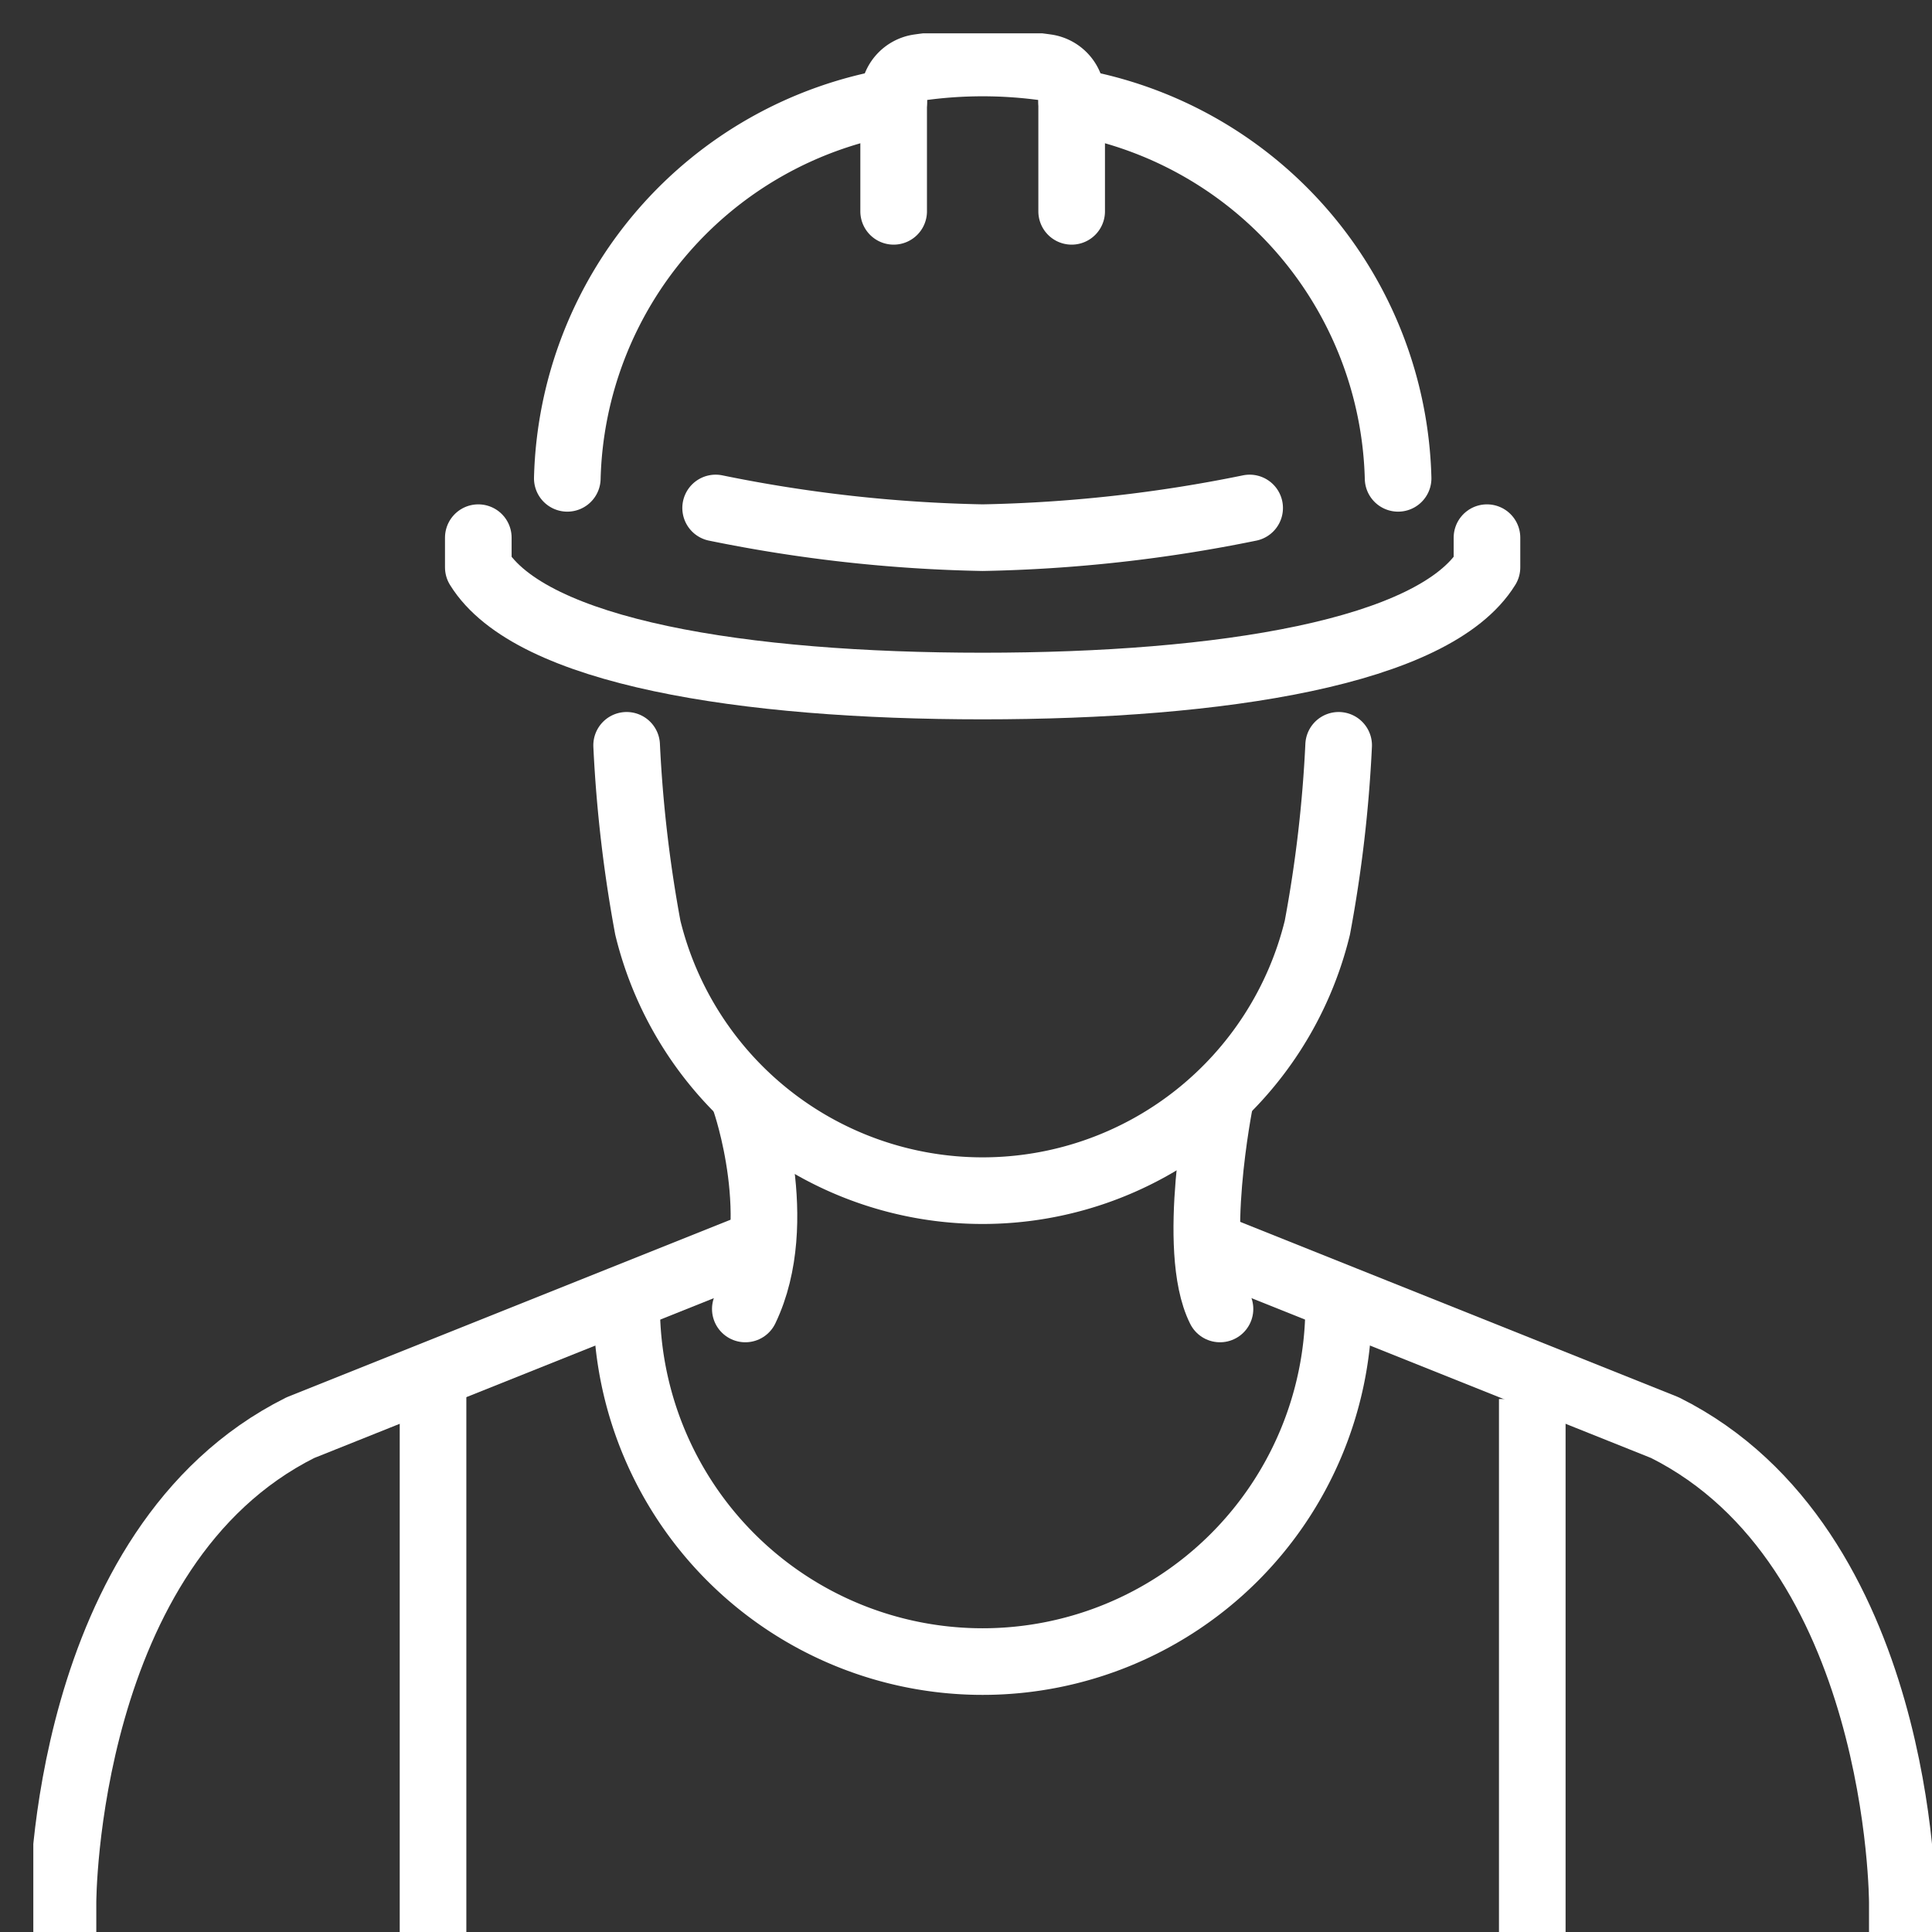 <svg xmlns="http://www.w3.org/2000/svg" xmlns:xlink="http://www.w3.org/1999/xlink" width="58" height="58" viewBox="0 0 58 58">
  <rect x="0" y="0" width="58" height="58" fill="#333333" stroke="none"/>
  <defs>
    <clipPath id="clip-path">
      <rect id="Rectangle_504" data-name="Rectangle 504" width="57" height="57" fill="none" stroke="#fff" stroke-width="1"/>
    </clipPath>
    <clipPath id="clip-builders">
      <rect width="58" height="58"/>
    </clipPath>
  </defs>
  <g id="builders" clip-path="url(#clip-builders)">
    <g id="Group_4036" data-name="Group 4036" transform="translate(1 1)" clip-path="url(#clip-path)">
      <path id="Path_3244" data-name="Path 3244" d="M20,24a40.524,40.524,0,0,0,.636,5.474,10.344,10.344,0,0,0,20.1,0A39.933,39.933,0,0,0,41.375,24" transform="translate(-2.188 -2.625)" fill="none" stroke="#fff" stroke-linecap="round" stroke-linejoin="round" stroke-width="2"/>
      <path id="Path_3245" data-name="Path 3245" d="M39.951,42.234c-.891-1.781,0-6.234,0-6.234" transform="translate(-4.326 -3.938)" fill="none" stroke="#fff" stroke-linecap="round" stroke-linejoin="round" stroke-width="2"/>
      <path id="Path_3246" data-name="Path 3246" d="M24,36s1.26,3.609,0,6.234" transform="translate(-2.625 -3.938)" fill="none" stroke="#fff" stroke-linecap="round" stroke-linejoin="round" stroke-width="2"/>
      <path id="Path_3247" data-name="Path 3247" d="M60.484,60.594s0-10.687-7.125-14.25L40,41" transform="translate(-4.375 -4.484)" fill="none" stroke="#fff" stroke-linecap="square" stroke-linejoin="round" stroke-width="2"/>
      <path id="Path_3248" data-name="Path 3248" d="M1,60.594s0-10.687,7.125-14.25L21.484,41" transform="translate(-0.109 -4.484)" fill="none" stroke="#fff" stroke-linecap="square" stroke-linejoin="round" stroke-width="2"/>
      <line id="Line_40" data-name="Line 40" y1="15" transform="translate(12 41)" fill="none" stroke="#fff" stroke-linecap="square" stroke-linejoin="round" stroke-width="2"/>
      <line id="Line_41" data-name="Line 41" y1="14" transform="translate(45 42)" fill="none" stroke="#fff" stroke-linecap="square" stroke-linejoin="round" stroke-width="2"/>
      <path id="Path_3249" data-name="Path 3249" d="M41.375,43A10.688,10.688,0,0,1,20,43" transform="translate(-2.188 -4.703)" fill="none" stroke="#fff" stroke-linecap="round" stroke-linejoin="round" stroke-width="2"/>
      <path id="Path_3250" data-name="Path 3250" d="M15,17v.891c1.576,2.554,7.979,3.563,15.141,3.563S43.7,20.444,45.281,17.891V17" transform="translate(-1.641 -1.859)" fill="none" stroke="#fff" stroke-linecap="round" stroke-linejoin="round" stroke-width="2"/>
      <path id="Path_3251" data-name="Path 3251" d="M39.031,16a43.927,43.927,0,0,1-8.016.891A43.927,43.927,0,0,1,23,16" transform="translate(-2.516 -1.75)" fill="none" stroke="#fff" stroke-linecap="round" stroke-linejoin="round" stroke-width="2"/>
      <path id="Path_3252" data-name="Path 3252" d="M34.344,5.453V2.019a.884.884,0,0,0-.744-.882,13.622,13.622,0,0,0-3.856,0A.884.884,0,0,0,29,2.019V5.453" transform="translate(-3.172 -0.109)" fill="none" stroke="#fff" stroke-linecap="round" stroke-linejoin="round" stroke-width="2"/>
      <path id="Path_3253" data-name="Path 3253" d="M44.8,13.611A11.778,11.778,0,0,0,35,2.3" transform="translate(-3.828 -0.251)" fill="none" stroke="#fff" stroke-linecap="round" stroke-linejoin="round" stroke-width="2"/>
      <path id="Path_3254" data-name="Path 3254" d="M27.8,2.3A11.778,11.778,0,0,0,18,13.611" transform="translate(-1.969 -0.251)" fill="none" stroke="#fff" stroke-linecap="round" stroke-linejoin="round" stroke-width="2"/>
    </g>
  </g>
</svg>
